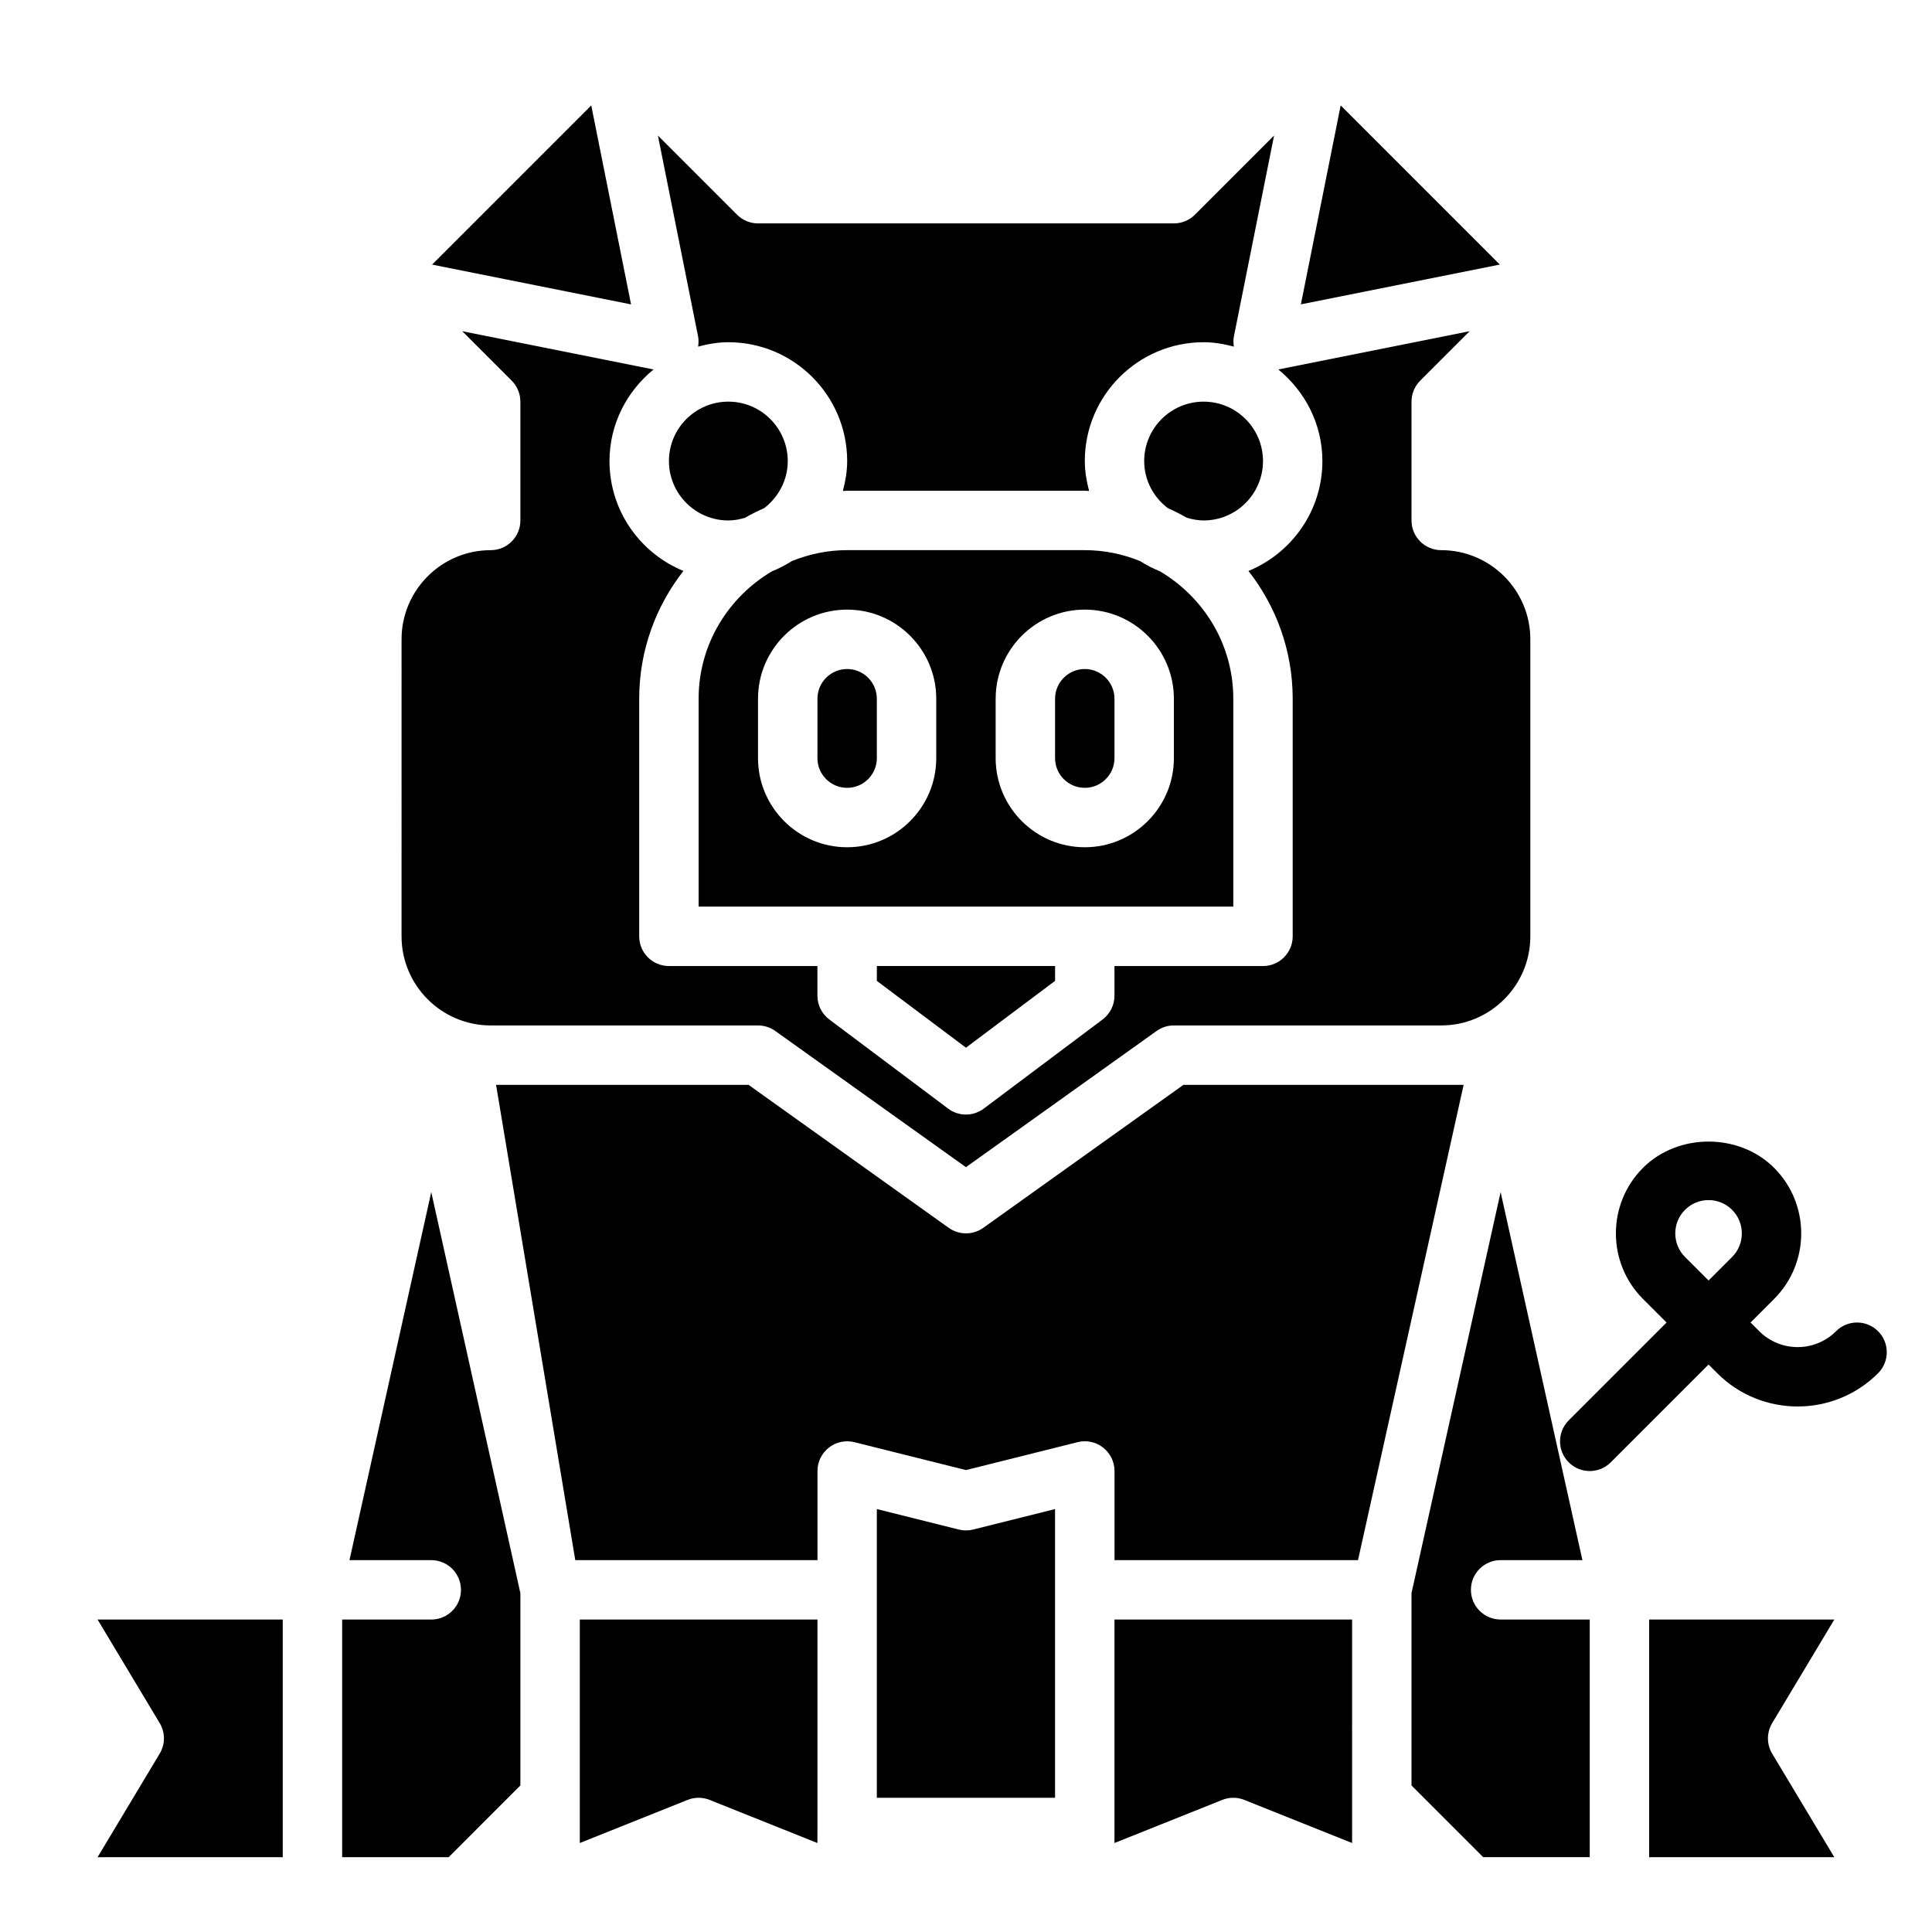 <?xml version="1.0" encoding="UTF-8"?>
<!-- Uploaded to: ICON Repo, www.svgrepo.com, Generator: ICON Repo Mixer Tools -->
<svg fill="#000000" width="800px" height="800px" version="1.1" viewBox="144 144 512 512" xmlns="http://www.w3.org/2000/svg">
 <path d="m436.33 527.62c-1.914-1.5-4.414-2.023-6.75-1.434l-29.578 7.398-29.582-7.394c-2.336-0.574-4.836-0.062-6.75 1.434-1.914 1.488-3.031 3.777-3.031 6.203v23.617h-64.184l-20.988-125.95h66.906l53.051 37.895c1.371 0.977 2.969 1.465 4.578 1.465 1.605 0 3.207-0.488 4.574-1.465l53.051-37.895h74.25l-3.496 15.742-24.492 110.21h-64.527v-23.617c0-2.422-1.117-4.711-3.031-6.203zm105.14-313.51-52.723 10.543 10.547-52.719zm-196.58-10.906h110.21c2.09 0 4.09-0.832 5.566-2.305l20.977-20.977-10.645 53.227c-0.18 0.91-0.145 1.816-0.008 2.707-2.574-0.688-5.231-1.164-8.016-1.164-17.367 0-31.488 14.125-31.488 31.488 0 2.754 0.469 5.383 1.137 7.93-0.383-0.008-0.754-0.059-1.137-0.059h-62.977c-0.383 0-0.754 0.051-1.137 0.059 0.668-2.551 1.137-5.176 1.137-7.93 0-17.363-14.121-31.488-31.488-31.488-2.789 0-5.441 0.48-8.016 1.164 0.133-0.891 0.172-1.801-0.008-2.707l-10.645-53.227 20.977 20.977c1.473 1.473 3.473 2.305 5.562 2.305zm31.488 196.8h47.23v3.938l-23.617 17.711-23.617-17.711zm55.105-15.746h-102.34v-55.105c0-14.406 7.867-26.898 19.445-33.758 1.855-0.738 3.617-1.652 5.281-2.715 4.531-1.824 9.453-2.887 14.633-2.887h62.977c5.18 0 10.102 1.062 14.633 2.887 1.664 1.062 3.426 1.977 5.281 2.715 11.578 6.863 19.445 19.352 19.445 33.758v55.105zm-94.465-133.82c8.68 0 15.742 7.062 15.742 15.742 0 5.113-2.488 9.613-6.269 12.492-1.734 0.762-3.418 1.613-5.055 2.543-1.41 0.418-2.875 0.711-4.418 0.711-8.68 0-15.742-7.062-15.742-15.742-0.004-8.684 7.062-15.746 15.742-15.746zm125.95 31.488c-1.543 0-3.008-0.293-4.418-0.711-1.637-0.93-3.316-1.781-5.055-2.543-3.785-2.875-6.273-7.379-6.273-12.488 0-8.684 7.066-15.742 15.742-15.742 8.68 0 15.742 7.062 15.742 15.742 0.004 8.68-7.062 15.742-15.738 15.742zm-162.28-109.98 10.547 52.719-52.723-10.543zm-50.27 141.47c0-13.023 10.594-23.617 23.617-23.617 4.352 0 7.871-3.523 7.871-7.871v-31.488c0-2.086-0.832-4.09-2.305-5.566l-13.105-13.105 50.707 10.141c-7.07 5.781-11.68 14.457-11.68 24.277 0 13.152 8.117 24.414 19.594 29.117-7.316 9.352-11.723 21.09-11.723 33.855v62.977c0 4.348 3.519 7.871 7.871 7.871h39.359v7.871c0 2.481 1.168 4.812 3.152 6.297l31.488 23.617c1.398 1.051 3.062 1.578 4.723 1.578s3.32-0.527 4.719-1.574l31.488-23.617c1.984-1.484 3.152-3.816 3.152-6.297v-7.871h39.359c4.352 0 7.871-3.523 7.871-7.871v-62.977c0-12.77-4.406-24.504-11.723-33.855 11.48-4.711 19.594-15.973 19.594-29.121 0-9.82-4.609-18.496-11.68-24.273l50.707-10.141-13.105 13.105c-1.473 1.473-2.305 3.477-2.305 5.562v31.488c0 4.348 3.519 7.871 7.871 7.871 13.023 0 23.617 10.594 23.617 23.617v78.719c0 13.023-10.594 23.617-23.617 23.617h-70.848c-1.637 0-3.242 0.512-4.574 1.465l-50.527 36.094-50.531-36.094c-1.332-0.953-2.938-1.465-4.574-1.465h-70.848c-13.023 0-23.617-10.594-23.617-23.617zm-64.098 295.32c1.5-2.496 1.5-5.609 0-8.102l-16.461-27.438h49.07v62.977h-49.07zm76.582 27.438h-28.227v-62.977h23.617c4.352 0 7.871-3.523 7.871-7.871s-3.519-7.871-7.871-7.871h-21.676l21.672-97.539 23.617 106.27v50.98zm97.723-3.758-28.566-11.426c-0.938-0.371-1.93-0.562-2.922-0.562-0.992 0-1.984 0.188-2.922 0.562l-28.562 11.426v-59.219h62.977v55.105zm15.746-11.988v-76.512l21.711 5.426c1.246 0.316 2.566 0.316 3.812 0l21.707-5.422v76.512zm125.95 11.988-28.566-11.426c-0.938-0.371-1.93-0.562-2.922-0.562-0.992 0-1.984 0.188-2.922 0.562l-28.566 11.426v-59.219h62.977zm15.742-15.246v-50.969l23.617-106.28 21.676 97.527h-21.676c-4.352 0-7.871 3.523-7.871 7.871s3.519 7.871 7.871 7.871h23.617v62.977h-28.23zm62.977 19.004v-62.977h49.07l-16.461 27.438c-1.5 2.496-1.5 5.609 0 8.102l16.461 27.438zm-212.54-330.62c-13.023 0-23.617 10.594-23.617 23.617v15.742c0 13.023 10.594 23.617 23.617 23.617 13.023 0 23.617-10.594 23.617-23.617v-15.742c-0.004-13.023-10.598-23.617-23.617-23.617zm7.871 39.359c0 4.34-3.527 7.871-7.871 7.871s-7.871-3.531-7.871-7.871v-15.742c0-4.34 3.527-7.871 7.871-7.871s7.871 3.531 7.871 7.871zm55.105-39.359c-13.023 0-23.617 10.594-23.617 23.617v15.742c0 13.023 10.594 23.617 23.617 23.617 13.023 0 23.617-10.594 23.617-23.617v-15.742c-0.004-13.023-10.598-23.617-23.617-23.617zm7.871 39.359c0 4.34-3.527 7.871-7.871 7.871s-7.871-3.531-7.871-7.871v-15.742c0-4.34 3.527-7.871 7.871-7.871s7.871 3.531 7.871 7.871zm125.95 188.93c-2.016 0-4.027-0.77-5.566-2.305-3.074-3.074-3.074-8.055 0-11.133l25.922-25.926-6.242-6.242c-9.578-9.578-9.578-25.168 0-34.746 9.27-9.285 25.477-9.285 34.746 0 9.578 9.578 9.578 25.168 0 34.746l-6.242 6.242 2.305 2.305c5.613 5.613 14.746 5.613 20.355 0 3.074-3.074 8.055-3.074 11.133 0 3.074 3.074 3.074 8.055 0 11.133-11.746 11.754-30.875 11.754-42.621 0l-2.301-2.305-25.922 25.922c-1.539 1.539-3.555 2.309-5.566 2.309zm31.488-71.805c-2.359 0-4.574 0.918-6.242 2.586-3.438 3.441-3.438 9.043 0 12.484l6.242 6.242 6.242-6.242c3.438-3.441 3.438-9.043 0-12.484-1.668-1.668-3.883-2.586-6.242-2.586z"/>
</svg>